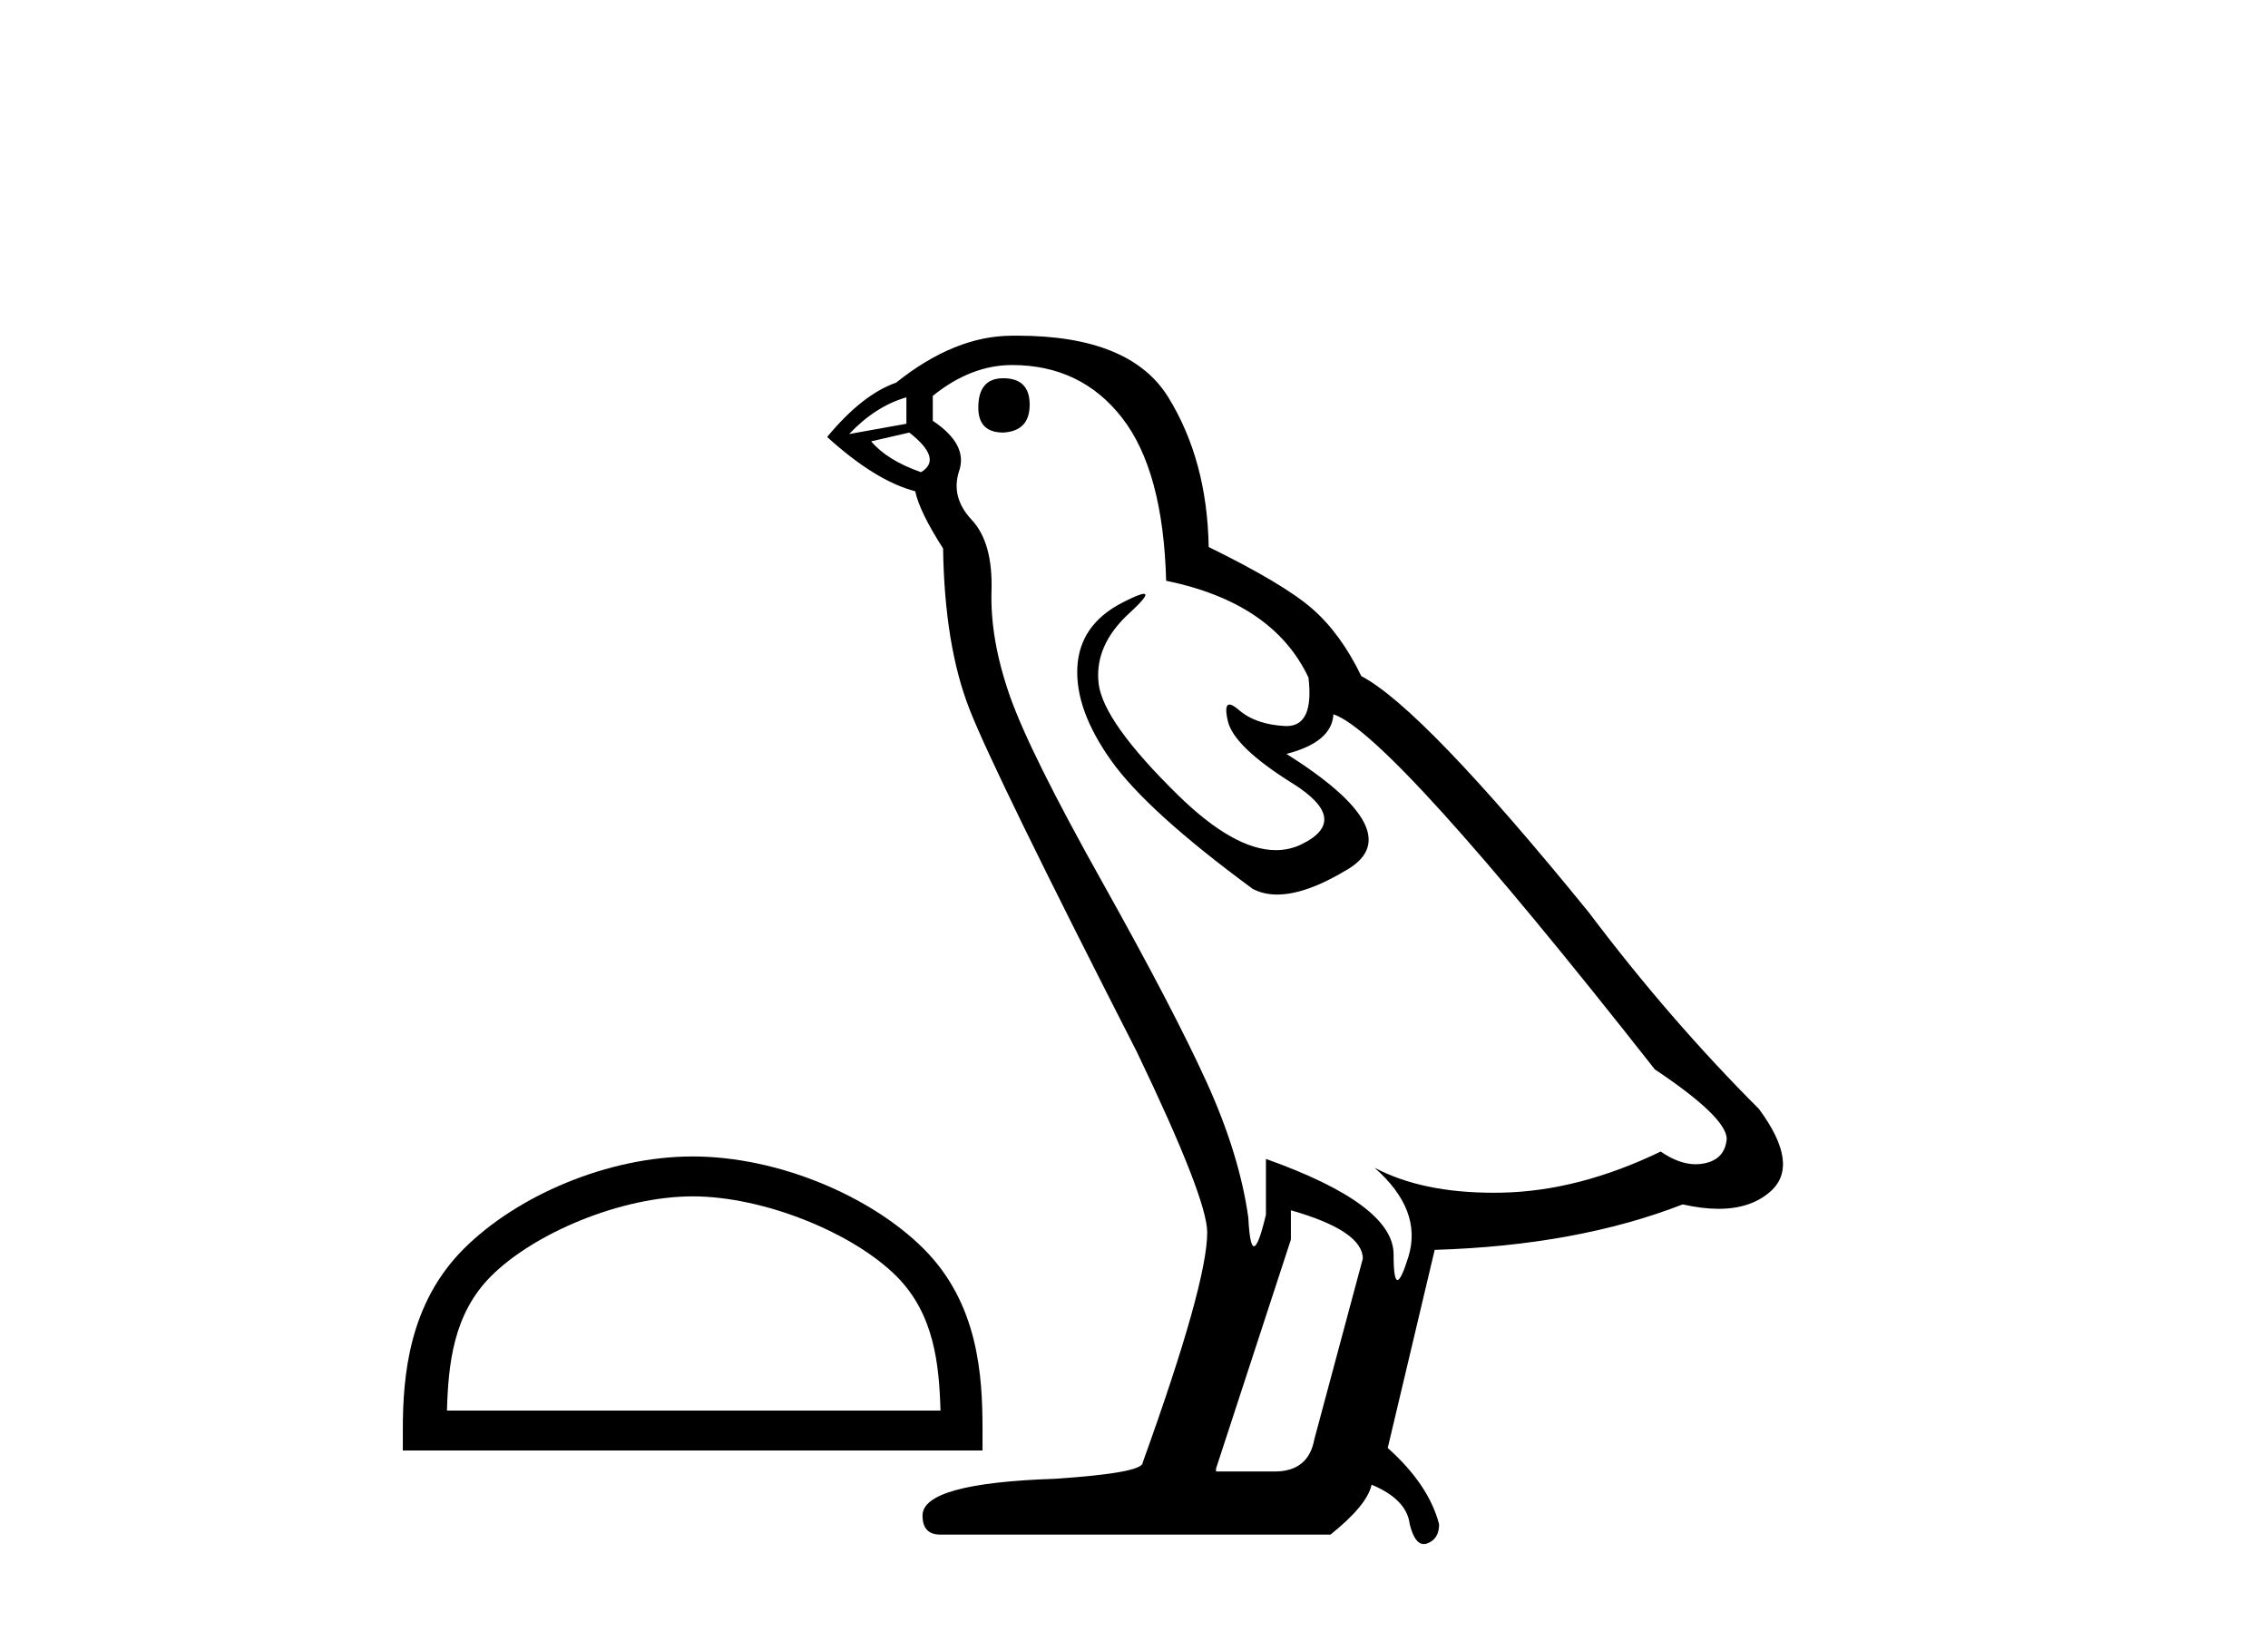 <?xml version='1.0' encoding='UTF-8' standalone='yes'?><svg xmlns='http://www.w3.org/2000/svg' xmlns:xlink='http://www.w3.org/1999/xlink' width='57.0' height='41.0' ><path d='M 17.408 30.07 C 19.2 30.07 21.443 30.99 22.529 32.076 C 23.478 33.025 23.602 34.284 23.637 35.454 L 11.233 35.454 C 11.267 34.284 11.392 33.025 12.341 32.076 C 13.426 30.99 15.617 30.07 17.408 30.07 ZM 17.408 29.067 C 15.283 29.067 12.995 30.049 11.655 31.389 C 10.28 32.764 10.124 34.574 10.124 35.929 L 10.124 36.457 L 24.693 36.457 L 24.693 35.929 C 24.693 34.574 24.59 32.764 23.215 31.389 C 21.874 30.049 19.534 29.067 17.408 29.067 Z' style='fill:#000000;stroke:none' /><path d='M 25.214 9.507 Q 24.587 9.507 24.587 10.245 Q 24.587 10.872 25.214 10.872 Q 25.878 10.835 25.878 10.171 Q 25.878 9.507 25.214 9.507 ZM 22.78 9.987 L 22.78 10.651 L 21.341 10.909 Q 22.005 10.208 22.78 9.987 ZM 22.853 10.872 Q 23.702 11.536 23.148 11.868 Q 22.3 11.573 21.894 11.093 L 22.853 10.872 ZM 25.435 9.175 Q 27.169 9.175 28.201 10.503 Q 29.234 11.831 29.308 14.597 Q 32 15.15 32.885 17.031 Q 33.029 18.249 32.337 18.249 Q 32.316 18.249 32.295 18.248 Q 31.558 18.211 31.133 17.843 Q 30.979 17.709 30.9 17.709 Q 30.763 17.709 30.857 18.119 Q 31.004 18.765 32.48 19.687 Q 33.955 20.609 32.719 21.217 Q 32.413 21.368 32.066 21.368 Q 31.017 21.368 29.603 19.982 Q 27.722 18.138 27.611 17.179 Q 27.5 16.22 28.386 15.408 Q 28.912 14.926 28.747 14.926 Q 28.635 14.926 28.201 15.15 Q 27.132 15.703 27.076 16.773 Q 27.021 17.843 27.925 19.115 Q 28.828 20.388 31.484 22.342 Q 31.755 22.484 32.098 22.484 Q 32.828 22.484 33.881 21.844 Q 35.43 20.904 32.332 18.949 Q 33.475 18.654 33.512 17.953 Q 34.951 18.433 41.59 26.879 Q 43.36 28.059 43.397 28.612 Q 43.36 29.129 42.844 29.239 Q 42.733 29.263 42.619 29.263 Q 42.201 29.263 41.737 28.944 Q 39.672 29.94 37.735 29.977 Q 37.633 29.979 37.533 29.979 Q 35.733 29.979 34.545 29.35 L 34.545 29.35 Q 35.762 30.42 35.393 31.6 Q 35.214 32.172 35.122 32.172 Q 35.024 32.172 35.024 31.526 Q 35.024 30.272 31.816 29.129 L 31.816 30.53 Q 31.627 31.324 31.515 31.324 Q 31.409 31.324 31.373 30.604 Q 31.152 29.018 30.322 27.192 Q 29.492 25.367 27.685 22.139 Q 25.878 18.912 25.38 17.492 Q 24.882 16.072 24.919 14.855 Q 24.956 13.638 24.421 13.066 Q 23.886 12.495 24.107 11.831 Q 24.329 11.167 23.443 10.577 L 23.443 9.95 Q 24.402 9.175 25.435 9.175 ZM 32.443 30.42 Q 34.25 30.936 34.25 31.637 L 33.033 36.173 Q 32.885 36.985 32.037 36.985 L 30.562 36.985 L 30.562 36.911 L 32.443 31.157 L 32.443 30.42 ZM 25.568 8.437 Q 25.502 8.437 25.435 8.438 Q 23.997 8.438 22.521 9.618 Q 21.673 9.913 20.788 10.983 Q 22.005 12.089 23.001 12.347 Q 23.111 12.864 23.702 13.786 Q 23.738 16.22 24.365 17.824 Q 24.992 19.429 28.57 26.436 Q 30.34 30.124 30.34 30.973 Q 30.34 32.264 28.718 36.763 Q 28.718 37.022 26.505 37.169 Q 23.185 37.28 23.185 38.091 Q 23.185 38.571 23.628 38.571 L 33.439 38.571 Q 34.361 37.833 34.471 37.317 Q 35.356 37.685 35.43 38.312 Q 35.554 38.809 35.783 38.809 Q 35.826 38.809 35.873 38.792 Q 36.168 38.681 36.168 38.312 Q 35.91 37.317 34.877 36.394 L 36.057 31.415 Q 39.635 31.305 42.29 30.272 Q 42.782 30.383 43.192 30.383 Q 44.011 30.383 44.503 29.94 Q 45.241 29.276 44.208 27.875 Q 41.958 25.625 39.93 22.932 Q 35.762 17.806 34.213 16.994 Q 33.697 15.925 32.977 15.298 Q 32.258 14.671 30.377 13.749 Q 30.34 11.573 29.363 9.987 Q 28.408 8.437 25.568 8.437 Z' style='fill:#000000;stroke:none' /></svg>